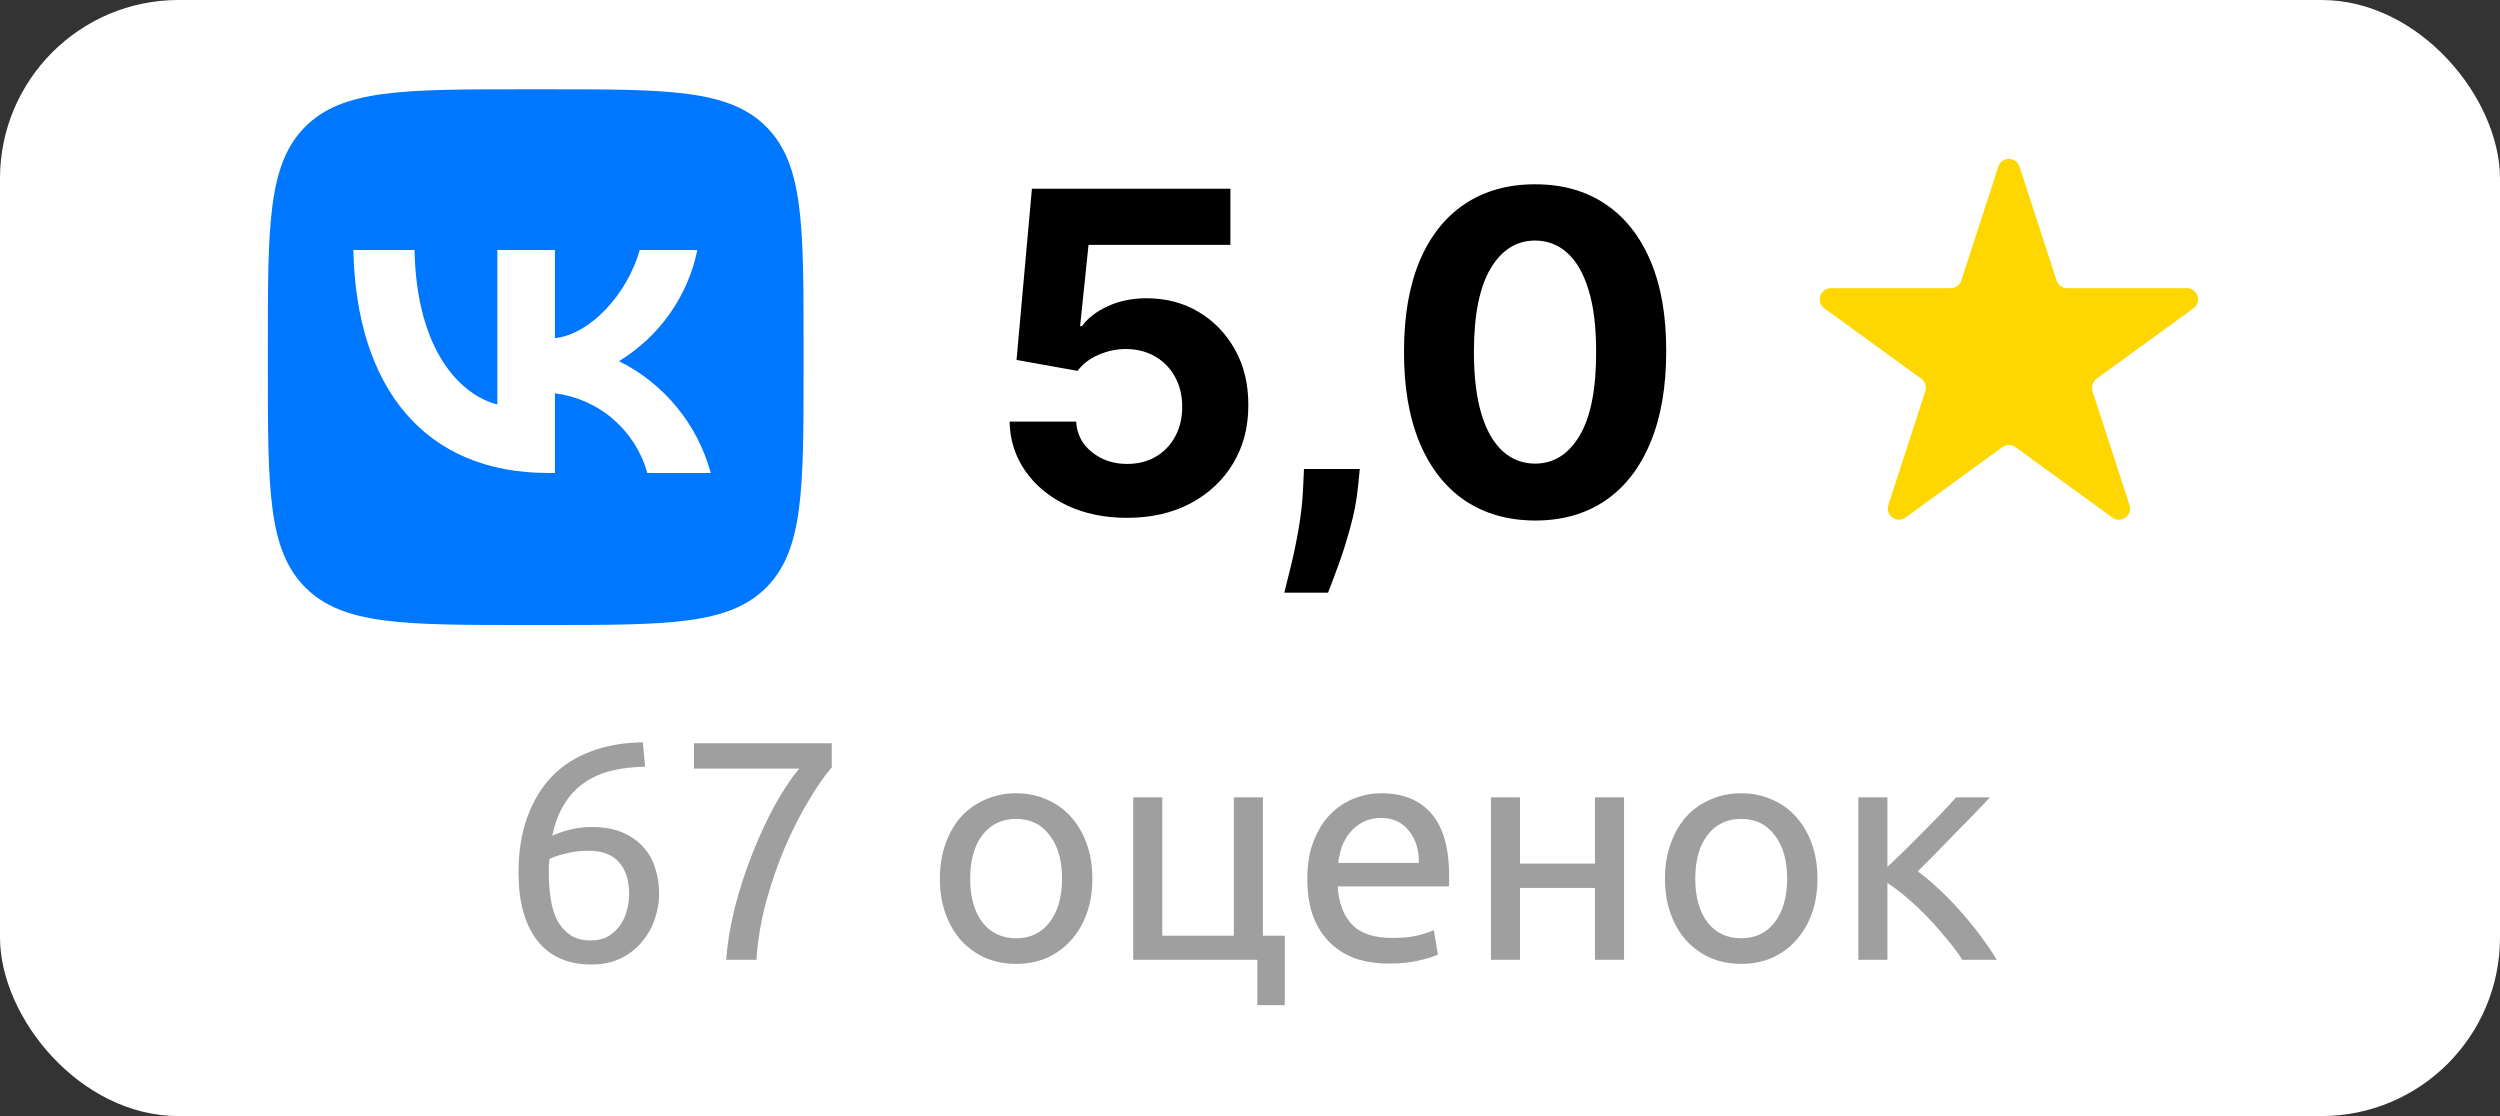 <?xml version="1.0" encoding="UTF-8"?> <svg xmlns="http://www.w3.org/2000/svg" width="112" height="50" viewBox="0 0 112 50" fill="none"><rect x="0" y="0" width="112" height="50" fill="#333333" stroke="none"/><rect width="112" height="50" rx="8" fill="white"></rect><path d="M23.5 28H24.5C29.94 28 32.65 28 34.33 26.32C36 24.64 36 21.92 36 16.5V15.48C36 10.08 36 7.36 34.33 5.68C32.65 4 29.93 4 24.5 4H23.5C18.06 4 15.35 4 13.67 5.68C12 7.36 12 10.08 12 15.5V16.52C12 21.92 12 24.64 13.68 26.32C15.36 28 18.08 28 23.5 28Z" fill="#0077FF"></path><path d="M24.551 21.189C19.081 21.189 15.961 17.439 15.831 11.199H18.571C18.661 15.779 20.681 17.719 22.281 18.119V11.199H24.861V15.149C26.441 14.979 28.101 13.179 28.661 11.199H31.241C31.03 12.226 30.609 13.198 30.005 14.055C29.401 14.912 28.627 15.635 27.731 16.179C28.731 16.676 29.615 17.38 30.323 18.243C31.032 19.107 31.549 20.111 31.841 21.189H29.001C28.739 20.253 28.206 19.414 27.47 18.779C26.733 18.144 25.826 17.741 24.861 17.619V21.189H24.551Z" fill="white"></path><path d="M50.492 23.199C49.488 23.199 48.593 23.014 47.807 22.645C47.026 22.276 46.405 21.767 45.946 21.118C45.487 20.469 45.248 19.726 45.229 18.888H48.212C48.245 19.451 48.481 19.908 48.922 20.259C49.362 20.609 49.885 20.784 50.492 20.784C50.974 20.784 51.401 20.678 51.77 20.465C52.144 20.247 52.435 19.946 52.644 19.562C52.856 19.174 52.963 18.729 52.963 18.227C52.963 17.716 52.854 17.266 52.636 16.878C52.423 16.49 52.127 16.187 51.749 15.969C51.37 15.751 50.937 15.64 50.449 15.635C50.023 15.635 49.608 15.723 49.206 15.898C48.808 16.073 48.498 16.312 48.276 16.615L45.541 16.125L46.23 8.455H55.122V10.969H48.766L48.389 14.612H48.474C48.73 14.252 49.116 13.954 49.632 13.717C50.148 13.481 50.726 13.362 51.365 13.362C52.241 13.362 53.022 13.568 53.709 13.98C54.395 14.392 54.938 14.958 55.335 15.678C55.733 16.392 55.929 17.216 55.925 18.149C55.929 19.129 55.702 20 55.243 20.763C54.788 21.52 54.151 22.117 53.332 22.553C52.518 22.983 51.571 23.199 50.492 23.199ZM60.918 21.011L60.84 21.793C60.778 22.418 60.66 23.04 60.484 23.66C60.314 24.285 60.134 24.851 59.945 25.358C59.76 25.865 59.611 26.262 59.497 26.551H57.537C57.608 26.272 57.705 25.881 57.828 25.379C57.951 24.882 58.067 24.323 58.176 23.703C58.285 23.083 58.354 22.451 58.382 21.807L58.418 21.011H60.918ZM68.773 23.32C67.551 23.315 66.5 23.014 65.619 22.418C64.743 21.821 64.069 20.957 63.595 19.825C63.126 18.694 62.894 17.332 62.899 15.742C62.899 14.155 63.133 12.803 63.602 11.686C64.076 10.569 64.751 9.719 65.626 9.136C66.507 8.549 67.556 8.256 68.773 8.256C69.99 8.256 71.036 8.549 71.912 9.136C72.793 9.723 73.47 10.576 73.943 11.693C74.417 12.806 74.651 14.155 74.646 15.742C74.646 17.337 74.41 18.701 73.936 19.832C73.467 20.964 72.795 21.828 71.919 22.425C71.043 23.021 69.994 23.32 68.773 23.32ZM68.773 20.77C69.606 20.77 70.271 20.351 70.769 19.513C71.266 18.675 71.512 17.418 71.507 15.742C71.507 14.638 71.394 13.72 71.166 12.986C70.944 12.252 70.626 11.7 70.215 11.331C69.807 10.962 69.327 10.777 68.773 10.777C67.944 10.777 67.281 11.191 66.784 12.02C66.287 12.848 66.036 14.089 66.031 15.742C66.031 16.859 66.142 17.792 66.365 18.54C66.592 19.283 66.912 19.842 67.324 20.216C67.736 20.585 68.219 20.77 68.773 20.77Z" fill="black"></path><path d="M89.525 7.464C89.674 7.003 90.326 7.003 90.475 7.464L92.133 12.564C92.2 12.77 92.392 12.91 92.608 12.91H97.972C98.456 12.91 98.657 13.53 98.266 13.814L93.927 16.967C93.751 17.094 93.678 17.32 93.745 17.526L95.402 22.627C95.552 23.087 95.025 23.47 94.633 23.186L90.294 20.033C90.119 19.906 89.881 19.906 89.706 20.033L85.367 23.186C84.975 23.47 84.448 23.087 84.598 22.627L86.255 17.526C86.322 17.32 86.249 17.094 86.073 16.967L81.734 13.814C81.343 13.53 81.544 12.91 82.028 12.91H87.392C87.608 12.91 87.8 12.77 87.867 12.564L89.525 7.464Z" fill="#FFD700"></path><path d="M23.229 39.108C23.229 38.165 23.359 37.335 23.621 36.616C23.882 35.888 24.251 35.277 24.727 34.782C25.212 34.287 25.795 33.914 26.477 33.662C27.167 33.401 27.942 33.265 28.801 33.256L28.899 34.348C28.348 34.357 27.844 34.418 27.387 34.53C26.939 34.642 26.537 34.819 26.183 35.062C25.828 35.305 25.529 35.622 25.287 36.014C25.044 36.397 24.862 36.873 24.741 37.442C24.983 37.33 25.254 37.237 25.553 37.162C25.861 37.087 26.178 37.05 26.505 37.05C27.055 37.05 27.522 37.134 27.905 37.302C28.287 37.47 28.6 37.694 28.843 37.974C29.085 38.245 29.258 38.562 29.361 38.926C29.473 39.281 29.529 39.654 29.529 40.046C29.529 40.401 29.468 40.765 29.347 41.138C29.225 41.511 29.039 41.852 28.787 42.16C28.544 42.468 28.231 42.72 27.849 42.916C27.466 43.112 27.013 43.21 26.491 43.21C25.427 43.21 24.615 42.846 24.055 42.118C23.504 41.39 23.229 40.387 23.229 39.108ZM26.365 38.114C26.038 38.114 25.735 38.147 25.455 38.212C25.175 38.268 24.895 38.357 24.615 38.478C24.605 38.581 24.596 38.688 24.587 38.8C24.587 38.903 24.587 39.005 24.587 39.108C24.587 39.519 24.615 39.906 24.671 40.27C24.727 40.634 24.825 40.956 24.965 41.236C25.114 41.507 25.31 41.726 25.553 41.894C25.795 42.053 26.103 42.132 26.477 42.132C26.785 42.132 27.046 42.067 27.261 41.936C27.475 41.805 27.653 41.637 27.793 41.432C27.933 41.227 28.031 41.007 28.087 40.774C28.152 40.531 28.185 40.298 28.185 40.074C28.185 39.439 28.031 38.954 27.723 38.618C27.424 38.282 26.971 38.114 26.365 38.114ZM32.531 43C32.587 42.253 32.718 41.469 32.923 40.648C33.138 39.817 33.399 39.015 33.707 38.24C34.015 37.456 34.351 36.733 34.715 36.07C35.088 35.398 35.452 34.852 35.807 34.432H31.089V33.298H37.263V34.376C36.955 34.731 36.614 35.221 36.241 35.846C35.868 36.462 35.513 37.157 35.177 37.932C34.85 38.697 34.566 39.519 34.323 40.396C34.09 41.264 33.945 42.132 33.889 43H32.531ZM48.938 39.36C48.938 39.939 48.854 40.461 48.686 40.928C48.518 41.395 48.28 41.796 47.972 42.132C47.673 42.468 47.314 42.729 46.894 42.916C46.474 43.093 46.016 43.182 45.522 43.182C45.027 43.182 44.57 43.093 44.15 42.916C43.73 42.729 43.366 42.468 43.058 42.132C42.759 41.796 42.526 41.395 42.358 40.928C42.19 40.461 42.106 39.939 42.106 39.36C42.106 38.791 42.19 38.273 42.358 37.806C42.526 37.33 42.759 36.924 43.058 36.588C43.366 36.252 43.73 35.995 44.15 35.818C44.57 35.631 45.027 35.538 45.522 35.538C46.016 35.538 46.474 35.631 46.894 35.818C47.314 35.995 47.673 36.252 47.972 36.588C48.28 36.924 48.518 37.33 48.686 37.806C48.854 38.273 48.938 38.791 48.938 39.36ZM47.58 39.36C47.58 38.539 47.393 37.89 47.02 37.414C46.656 36.929 46.156 36.686 45.522 36.686C44.887 36.686 44.383 36.929 44.01 37.414C43.646 37.89 43.464 38.539 43.464 39.36C43.464 40.181 43.646 40.835 44.01 41.32C44.383 41.796 44.887 42.034 45.522 42.034C46.156 42.034 46.656 41.796 47.02 41.32C47.393 40.835 47.58 40.181 47.58 39.36ZM56.579 41.922H57.559V45.03H56.327V43H50.769V35.72H52.071V41.922H55.277V35.72H56.579V41.922ZM58.566 39.374C58.566 38.73 58.66 38.17 58.846 37.694C59.033 37.209 59.281 36.807 59.589 36.49C59.897 36.173 60.251 35.935 60.653 35.776C61.054 35.617 61.465 35.538 61.885 35.538C62.864 35.538 63.616 35.846 64.138 36.462C64.661 37.069 64.922 37.997 64.922 39.248C64.922 39.304 64.922 39.379 64.922 39.472C64.922 39.556 64.918 39.635 64.909 39.71H59.925C59.98 40.466 60.2 41.04 60.583 41.432C60.965 41.824 61.562 42.02 62.374 42.02C62.832 42.02 63.215 41.983 63.523 41.908C63.84 41.824 64.078 41.745 64.237 41.67L64.418 42.762C64.26 42.846 63.98 42.935 63.578 43.028C63.187 43.121 62.739 43.168 62.234 43.168C61.6 43.168 61.049 43.075 60.583 42.888C60.125 42.692 59.747 42.426 59.449 42.09C59.15 41.754 58.926 41.357 58.776 40.9C58.636 40.433 58.566 39.925 58.566 39.374ZM63.565 38.66C63.574 38.072 63.425 37.591 63.117 37.218C62.818 36.835 62.403 36.644 61.87 36.644C61.572 36.644 61.306 36.705 61.072 36.826C60.849 36.938 60.657 37.087 60.498 37.274C60.34 37.461 60.214 37.675 60.12 37.918C60.036 38.161 59.98 38.408 59.953 38.66H63.565ZM72.757 43H71.455V39.78H68.095V43H66.793V35.72H68.095V38.688H71.455V35.72H72.757V43ZM81.422 39.36C81.422 39.939 81.338 40.461 81.17 40.928C81.002 41.395 80.764 41.796 80.456 42.132C80.157 42.468 79.798 42.729 79.378 42.916C78.958 43.093 78.501 43.182 78.006 43.182C77.511 43.182 77.054 43.093 76.634 42.916C76.214 42.729 75.85 42.468 75.542 42.132C75.243 41.796 75.01 41.395 74.842 40.928C74.674 40.461 74.59 39.939 74.59 39.36C74.59 38.791 74.674 38.273 74.842 37.806C75.01 37.33 75.243 36.924 75.542 36.588C75.85 36.252 76.214 35.995 76.634 35.818C77.054 35.631 77.511 35.538 78.006 35.538C78.501 35.538 78.958 35.631 79.378 35.818C79.798 35.995 80.157 36.252 80.456 36.588C80.764 36.924 81.002 37.33 81.17 37.806C81.338 38.273 81.422 38.791 81.422 39.36ZM80.064 39.36C80.064 38.539 79.877 37.89 79.504 37.414C79.14 36.929 78.641 36.686 78.006 36.686C77.371 36.686 76.867 36.929 76.494 37.414C76.13 37.89 75.948 38.539 75.948 39.36C75.948 40.181 76.13 40.835 76.494 41.32C76.867 41.796 77.371 42.034 78.006 42.034C78.641 42.034 79.14 41.796 79.504 41.32C79.877 40.835 80.064 40.181 80.064 39.36ZM85.914 39.038C86.203 39.243 86.516 39.505 86.852 39.822C87.188 40.13 87.514 40.466 87.832 40.83C88.159 41.194 88.462 41.567 88.742 41.95C89.022 42.323 89.26 42.673 89.456 43H87.916C87.71 42.683 87.468 42.361 87.188 42.034C86.917 41.698 86.632 41.376 86.334 41.068C86.035 40.76 85.732 40.475 85.424 40.214C85.116 39.953 84.826 39.733 84.556 39.556V43H83.254V35.72H84.556V38.842C84.78 38.627 85.037 38.38 85.326 38.1C85.615 37.811 85.904 37.521 86.194 37.232C86.493 36.933 86.768 36.653 87.02 36.392C87.272 36.121 87.477 35.897 87.636 35.72H89.148C88.942 35.944 88.7 36.201 88.42 36.49C88.149 36.77 87.865 37.059 87.566 37.358C87.276 37.657 86.987 37.955 86.698 38.254C86.409 38.543 86.147 38.805 85.914 39.038Z" fill="#9F9F9F"></path></svg> 
